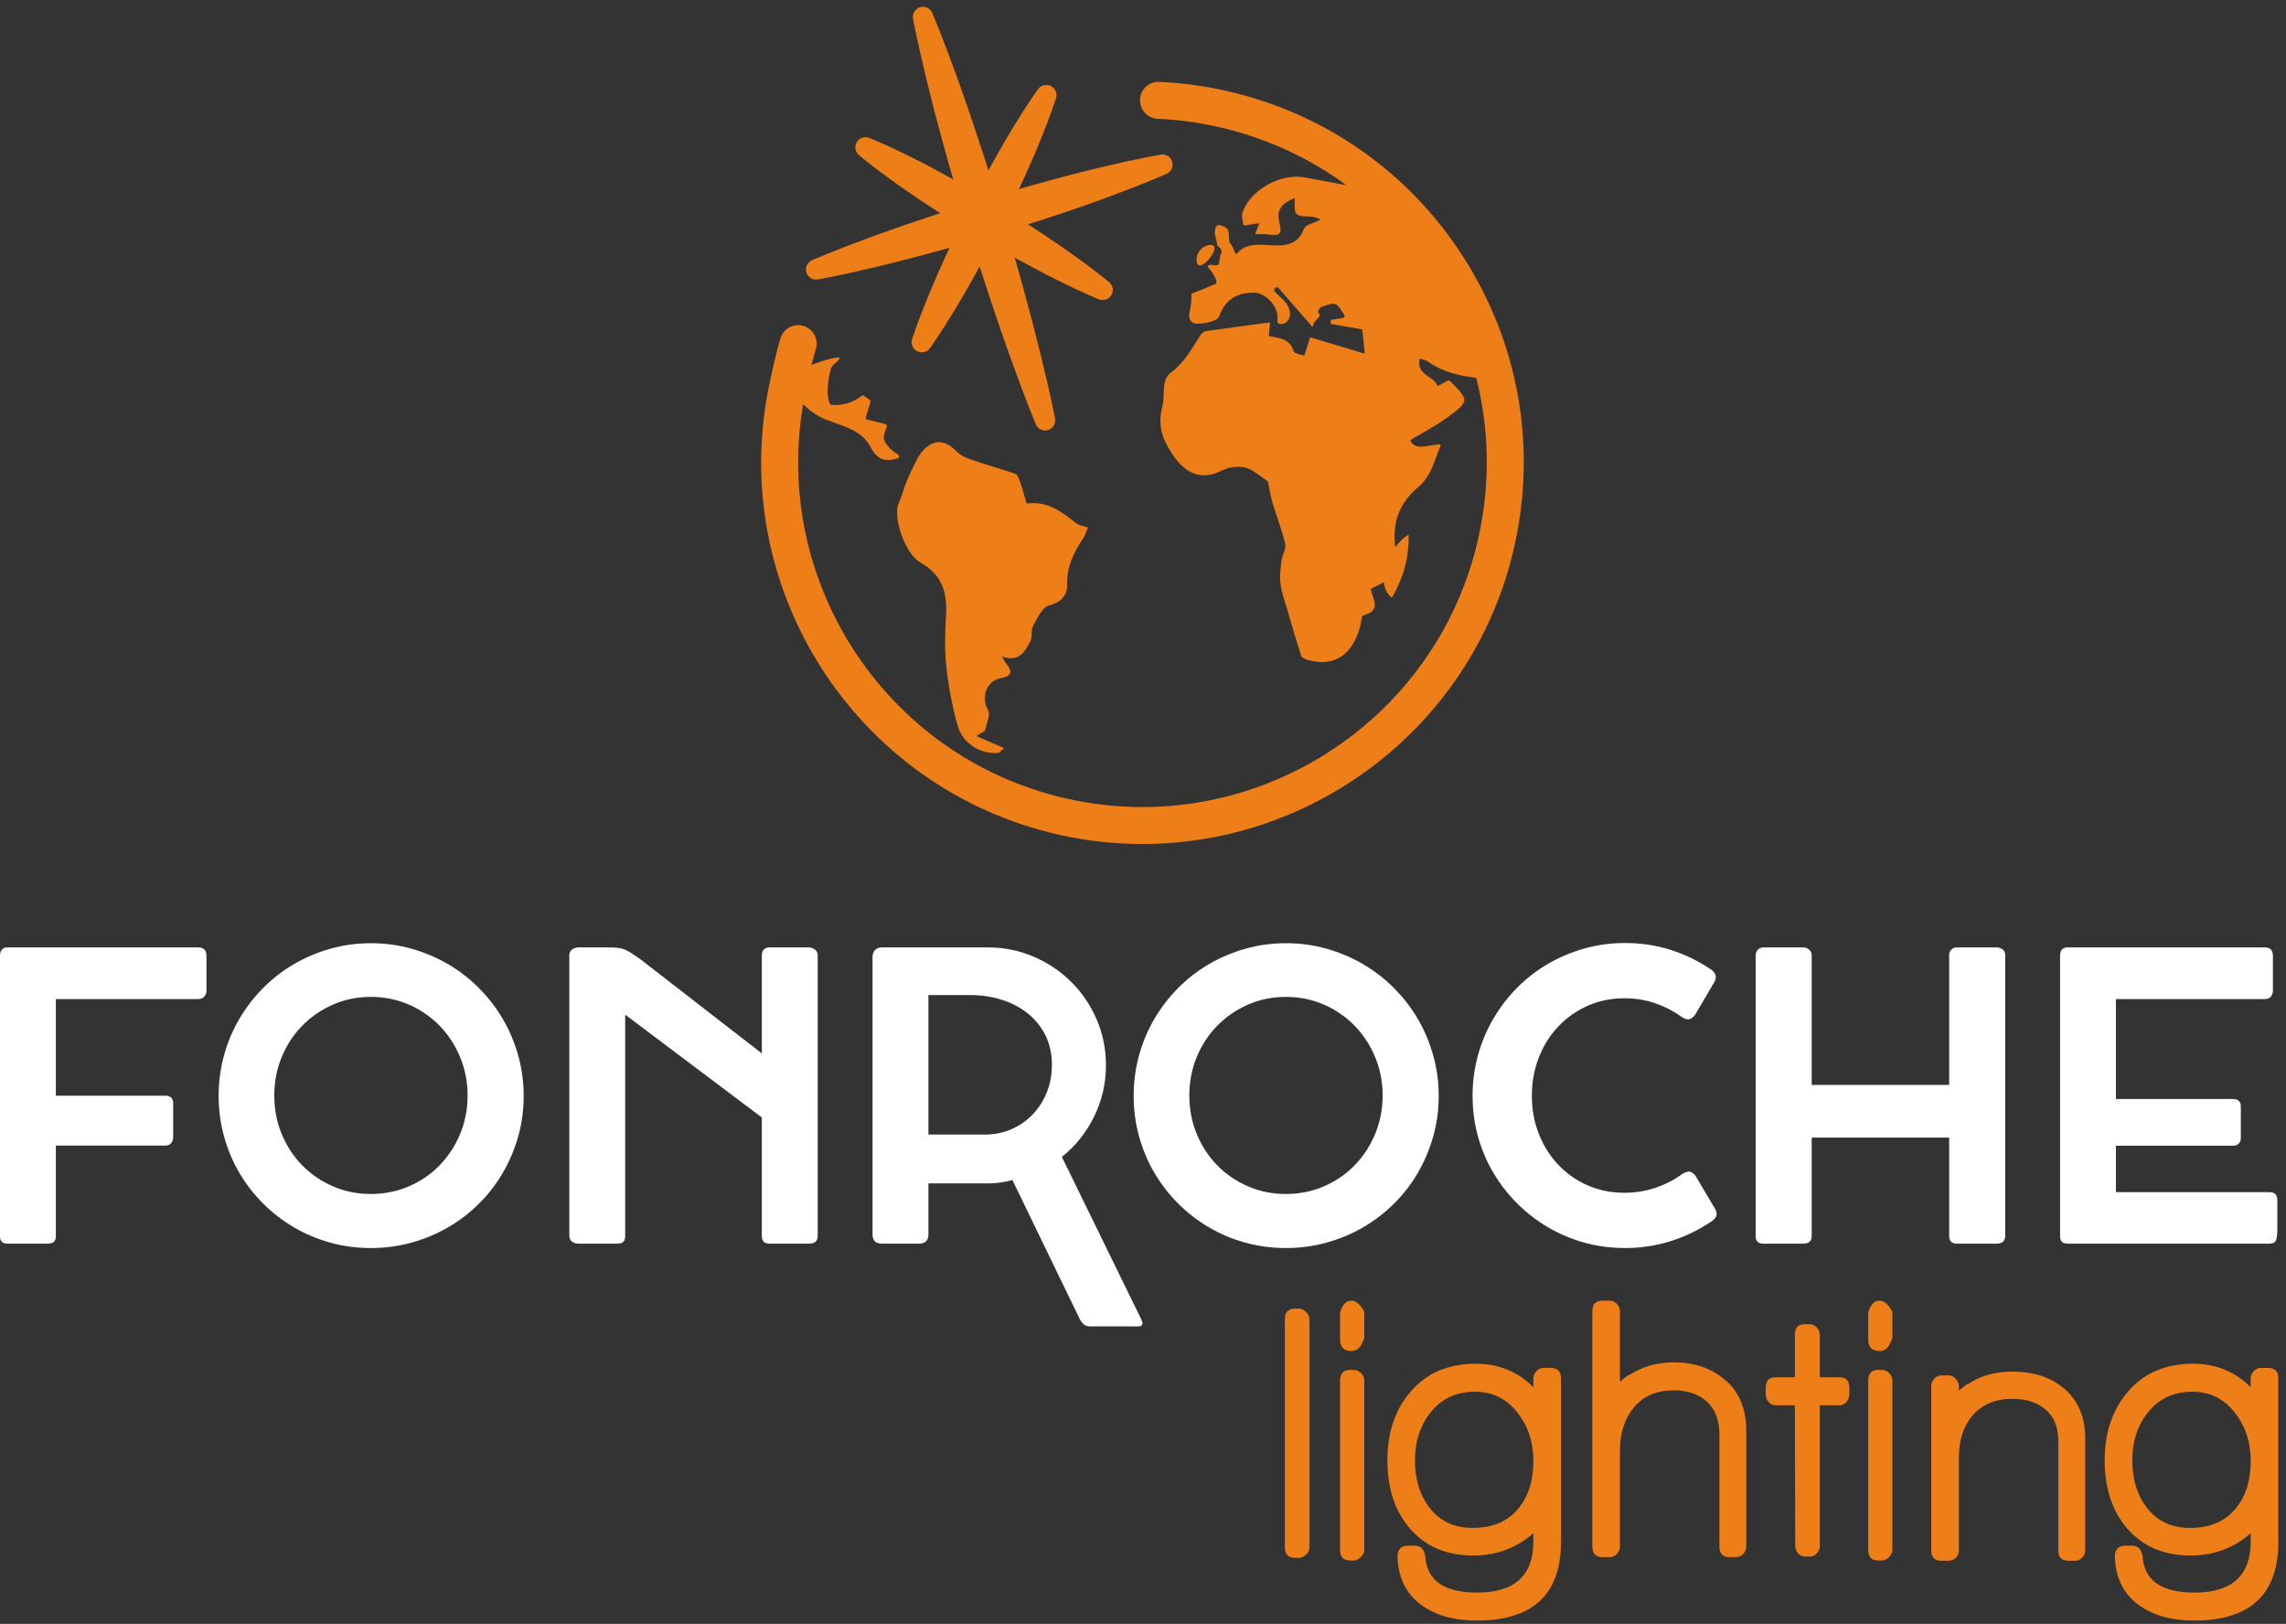 <?xml version="1.0" encoding="UTF-8"?>
<svg width="290px" height="206px" viewBox="0 0 290 206" version="1.1" xmlns="http://www.w3.org/2000/svg" xmlns:xlink="http://www.w3.org/1999/xlink">
    <rect x="0" y="0" width="290" height="206" fill="#333333" stroke="none"/>
    <!-- Generator: Sketch 49 (51002) - http://www.bohemiancoding.com/sketch -->
    <title>EN-logo-verti</title>
    <desc>Created with Sketch.</desc>
    <defs></defs>
    <g id="Design" stroke="none" stroke-width="1" fill="none" fill-rule="evenodd">
        <g id="Éléments-graphiques" transform="translate(-694, -860)">
            <g id="Logos" transform="translate(129, 750)">
                <g id="EN-logo-verti" transform="translate(565, 110)">
                    <g id="Fonroche" transform="translate(0, 119)" fill="#FFFFFF">
                        <path d="M0,2.224 C0,1.885 0.084,1.628 0.253,1.451 C0.423,1.274 0.642,1.187 0.911,1.187 L25.155,1.187 C25.846,1.187 26.193,1.548 26.193,2.274 L26.193,6.676 C26.193,6.948 26.104,7.191 25.927,7.41 C25.751,7.629 25.492,7.739 25.155,7.739 L7.087,7.739 L7.087,19.997 L20.979,19.997 C21.268,19.997 21.502,20.068 21.689,20.213 C21.874,20.357 21.968,20.605 21.968,20.96 L21.968,25.287 C21.968,25.555 21.883,25.797 21.714,26.008 C21.546,26.22 21.308,26.324 21.005,26.324 L7.087,26.324 L7.087,37.855 C7.087,38.463 6.74,38.765 6.049,38.765 L0.86,38.765 C0.287,38.734 0,38.427 0,37.855 L0,2.224" id="Fill-1"></path>
                        <path d="M34.796,19.963 C34.796,21.7 35.109,23.328 35.732,24.847 C36.358,26.365 37.222,27.691 38.328,28.82 C39.432,29.949 40.733,30.842 42.225,31.49 C43.718,32.14 45.325,32.465 47.045,32.465 C48.766,32.465 50.377,32.14 51.879,31.49 C53.383,30.842 54.682,29.949 55.775,28.82 C56.873,27.691 57.738,26.365 58.371,24.847 C59.002,23.328 59.318,21.7 59.318,19.963 C59.318,18.24 59.002,16.622 58.371,15.105 C57.738,13.585 56.873,12.261 55.775,11.132 C54.682,10.001 53.383,9.106 51.879,8.447 C50.377,7.789 48.766,7.463 47.045,7.463 C45.325,7.463 43.718,7.789 42.225,8.447 C40.733,9.106 39.432,10.001 38.328,11.132 C37.222,12.261 36.358,13.585 35.732,15.105 C35.109,16.622 34.796,18.24 34.796,19.963 Z M27.736,20.013 C27.736,18.24 27.964,16.53 28.42,14.875 C28.875,13.224 29.524,11.679 30.368,10.244 C31.213,8.81 32.22,7.504 33.393,6.322 C34.564,5.14 35.869,4.134 37.303,3.297 C38.736,2.463 40.275,1.814 41.922,1.349 C43.566,0.884 45.282,0.653 47.071,0.653 C48.843,0.653 50.55,0.884 52.195,1.349 C53.84,1.814 55.38,2.463 56.814,3.297 C58.249,4.134 59.557,5.14 60.736,6.322 C61.918,7.504 62.93,8.81 63.773,10.244 C64.617,11.679 65.27,13.224 65.734,14.875 C66.199,16.53 66.432,18.25 66.432,20.038 C66.432,21.827 66.199,23.539 65.734,25.176 C65.27,26.813 64.621,28.345 63.787,29.781 C62.951,31.215 61.942,32.519 60.762,33.691 C59.581,34.865 58.27,35.867 56.828,36.703 C55.385,37.539 53.84,38.183 52.195,38.638 C50.55,39.093 48.834,39.322 47.045,39.322 C45.258,39.322 43.54,39.093 41.896,38.638 C40.25,38.183 38.712,37.533 37.277,36.689 C35.843,35.847 34.539,34.838 33.368,33.666 C32.195,32.494 31.191,31.195 30.355,29.767 C29.52,28.342 28.875,26.808 28.42,25.163 C27.964,23.519 27.736,21.801 27.736,20.013 Z" id="Fill-4"></path>
                        <path d="M96.646,22.759 L79.311,9.714 L79.311,37.802 C79.311,38.125 79.234,38.365 79.082,38.525 C78.932,38.685 78.662,38.765 78.273,38.765 L73.388,38.765 C73.049,38.765 72.771,38.676 72.553,38.498 C72.334,38.322 72.225,38.092 72.225,37.802 L72.225,2.171 C72.225,1.885 72.338,1.648 72.564,1.463 C72.795,1.279 73.069,1.187 73.388,1.187 L77.209,1.187 C77.699,1.187 78.105,1.205 78.424,1.248 C78.746,1.291 79.037,1.368 79.297,1.476 C79.561,1.587 79.829,1.734 80.107,1.92 C80.385,2.103 80.736,2.34 81.158,2.626 L96.646,14.635 L96.646,2.171 C96.646,1.885 96.724,1.648 96.886,1.463 C97.046,1.279 97.287,1.187 97.607,1.187 L102.616,1.187 C102.871,1.187 103.12,1.274 103.365,1.451 C103.61,1.628 103.731,1.867 103.731,2.171 L103.731,37.802 C103.731,38.443 103.359,38.765 102.616,38.765 L97.607,38.765 C96.967,38.765 96.646,38.443 96.646,37.802 L96.646,22.759" id="Fill-5"></path>
                        <path d="M133.443,16.091 C133.443,14.64 133.154,13.361 132.581,12.256 C132.008,11.15 131.244,10.228 130.291,9.486 C129.336,8.743 128.241,8.182 127.002,7.802 C125.76,7.424 124.474,7.232 123.143,7.232 L117.777,7.232 L117.777,24.924 L124.99,24.924 C126.187,24.924 127.301,24.696 128.328,24.238 C129.357,23.783 130.252,23.16 131.014,22.367 C131.771,21.574 132.365,20.64 132.796,19.572 C133.227,18.5 133.443,17.34 133.443,16.091 Z M125.32,1.187 C127.357,1.187 129.287,1.572 131.101,2.349 C132.912,3.127 134.504,4.189 135.871,5.537 C137.238,6.888 138.318,8.471 139.11,10.295 C139.903,12.115 140.3,14.074 140.3,16.167 C140.3,17.33 140.168,18.461 139.908,19.557 C139.644,20.654 139.271,21.695 138.781,22.683 C138.292,23.67 137.705,24.593 137.023,25.455 C136.341,26.314 135.568,27.082 134.706,27.758 L144.746,48.299 C144.796,48.402 144.844,48.509 144.883,48.619 C144.928,48.726 144.94,48.83 144.923,48.933 C144.904,49.035 144.857,49.115 144.783,49.174 C144.708,49.232 144.578,49.261 144.391,49.261 L138.292,49.261 C137.954,49.261 137.684,49.174 137.482,48.998 C137.279,48.818 137.102,48.578 136.949,48.273 L128.433,30.693 C127.418,30.978 126.381,31.123 125.32,31.123 L117.777,31.123 L117.777,37.601 C117.777,38.377 117.381,38.765 116.588,38.765 L111.881,38.765 C111.088,38.765 110.691,38.377 110.691,37.601 L110.691,2.426 C110.691,2.037 110.797,1.734 111.009,1.515 C111.217,1.295 111.518,1.187 111.906,1.187 L125.32,1.187 Z" id="Fill-6"></path>
                        <path d="M150.876,19.963 C150.876,21.7 151.189,23.328 151.813,24.847 C152.439,26.365 153.302,27.691 154.408,28.82 C155.512,29.949 156.811,30.842 158.306,31.49 C159.798,32.14 161.405,32.465 163.125,32.465 C164.847,32.465 166.458,32.14 167.959,31.49 C169.462,30.842 170.76,29.949 171.857,28.82 C172.954,27.691 173.817,26.365 174.45,24.847 C175.082,23.328 175.399,21.7 175.399,19.963 C175.399,18.24 175.082,16.622 174.45,15.105 C173.817,13.585 172.954,12.261 171.857,11.132 C170.76,10.001 169.462,9.106 167.959,8.447 C166.458,7.789 164.847,7.463 163.125,7.463 C161.405,7.463 159.798,7.789 158.306,8.447 C156.811,9.106 155.512,10.001 154.408,11.132 C153.302,12.261 152.439,13.585 151.813,15.105 C151.189,16.622 150.876,18.24 150.876,19.963 Z M143.817,20.013 C143.817,18.24 144.044,16.53 144.5,14.875 C144.956,13.224 145.605,11.679 146.45,10.244 C147.292,8.81 148.3,7.504 149.472,6.322 C150.645,5.14 151.95,4.134 153.382,3.297 C154.817,2.463 156.355,1.814 158.002,1.349 C159.647,0.884 161.365,0.653 163.152,0.653 C164.922,0.653 166.63,0.884 168.277,1.349 C169.92,1.814 171.461,2.463 172.896,3.297 C174.327,4.134 175.635,5.14 176.816,6.322 C177.997,7.504 179.01,8.81 179.854,10.244 C180.696,11.679 181.35,13.224 181.812,14.875 C182.281,16.53 182.512,18.25 182.512,20.038 C182.512,21.827 182.281,23.539 181.812,25.176 C181.35,26.813 180.7,28.345 179.868,29.781 C179.031,31.215 178.021,32.519 176.84,33.691 C175.662,34.865 174.35,35.867 172.907,36.703 C171.464,37.539 169.92,38.183 168.277,38.638 C166.63,39.093 164.916,39.322 163.125,39.322 C161.338,39.322 159.619,39.093 157.978,38.638 C156.331,38.183 154.792,37.533 153.358,36.689 C151.923,35.847 150.62,34.838 149.449,33.666 C148.278,32.494 147.273,31.195 146.436,29.767 C145.6,28.342 144.956,26.808 144.5,25.163 C144.044,23.519 143.817,21.801 143.817,20.013 Z" id="Fill-7"></path>
                        <path d="M216.951,3.918 C217.241,4.086 217.449,4.306 217.585,4.575 C217.718,4.846 217.695,5.166 217.509,5.537 L215.053,9.714 C214.801,10.051 214.547,10.244 214.295,10.295 C214.041,10.345 213.737,10.26 213.382,10.042 C212.338,9.283 211.204,8.693 209.977,8.269 C208.756,7.849 207.462,7.638 206.094,7.638 C204.373,7.638 202.795,7.961 201.364,8.613 C199.928,9.262 198.687,10.142 197.642,11.259 C196.598,12.371 195.785,13.679 195.203,15.178 C194.621,16.681 194.329,18.293 194.329,20.013 C194.329,21.718 194.621,23.316 195.203,24.808 C195.785,26.302 196.598,27.607 197.642,28.718 C198.687,29.832 199.928,30.711 201.364,31.351 C202.795,31.992 204.373,32.312 206.094,32.312 C207.462,32.312 208.769,32.101 210.016,31.677 C211.267,31.258 212.403,30.67 213.432,29.908 C213.805,29.689 214.114,29.597 214.358,29.629 C214.604,29.664 214.851,29.849 215.105,30.185 L217.611,34.412 C217.797,34.785 217.822,35.097 217.687,35.349 C217.55,35.601 217.338,35.814 217.053,35.982 C215.484,37.043 213.776,37.867 211.929,38.449 C210.082,39.033 208.154,39.322 206.146,39.322 C204.359,39.322 202.64,39.093 200.996,38.638 C199.351,38.183 197.811,37.533 196.378,36.689 C194.943,35.847 193.639,34.838 192.469,33.666 C191.293,32.494 190.287,31.195 189.444,29.767 C188.599,28.342 187.951,26.808 187.494,25.163 C187.041,23.519 186.81,21.801 186.81,20.013 C186.81,18.226 187.041,16.509 187.494,14.863 C187.951,13.218 188.599,11.675 189.444,10.233 C190.287,8.789 191.293,7.476 192.469,6.297 C193.639,5.115 194.943,4.108 196.378,3.273 C197.811,2.437 199.351,1.789 200.996,1.324 C202.64,0.86 204.359,0.628 206.146,0.628 C208.154,0.628 210.06,0.911 211.866,1.476 C213.671,2.042 215.366,2.856 216.951,3.918" id="Fill-8"></path>
                        <path d="M222.72,2.171 C222.72,1.902 222.816,1.672 223,1.476 C223.186,1.283 223.422,1.187 223.707,1.187 L228.796,1.187 C229.047,1.187 229.285,1.279 229.502,1.463 C229.72,1.648 229.831,1.885 229.831,2.171 L229.831,18.631 L247.269,18.631 L247.269,2.171 C247.269,1.885 247.356,1.648 247.537,1.463 C247.712,1.279 247.952,1.187 248.255,1.187 L253.267,1.187 C253.552,1.187 253.81,1.264 254.038,1.426 C254.267,1.587 254.379,1.826 254.379,2.145 L254.379,37.802 C254.379,38.125 254.282,38.365 254.088,38.525 C253.894,38.685 253.628,38.765 253.292,38.765 L248.255,38.765 C247.597,38.765 247.269,38.443 247.269,37.802 L247.269,25.312 L229.831,25.312 L229.831,37.802 C229.831,38.443 229.468,38.765 228.744,38.765 L223.707,38.765 C223.066,38.765 222.736,38.463 222.72,37.855 L222.72,2.171" id="Fill-9"></path>
                        <path d="M261.339,2.224 C261.339,1.531 261.661,1.187 262.302,1.187 L287.328,1.187 C288.004,1.187 288.34,1.548 288.34,2.274 L288.34,6.676 C288.34,6.948 288.258,7.191 288.09,7.41 C287.919,7.629 287.65,7.739 287.278,7.739 L268.426,7.739 L268.426,20.418 L283.281,20.418 C283.568,20.418 283.801,20.488 283.991,20.634 C284.174,20.779 284.268,21.017 284.268,21.355 L284.268,25.402 C284.268,25.64 284.186,25.854 284.027,26.05 C283.867,26.243 283.627,26.34 283.305,26.34 L268.426,26.34 L268.426,32.236 L287.91,32.236 C288.571,32.236 288.899,32.582 288.899,33.273 L288.899,37.123 C288.899,37.578 288.846,37.963 288.747,38.285 C288.645,38.607 288.359,38.765 287.885,38.765 L262.302,38.765 C261.661,38.765 261.339,38.463 261.339,37.855 L261.339,2.224" id="Fill-10"></path>
                    </g>
                    <g id="Lighting" transform="translate(163, 165)" fill="#EE7F18">
                        <path d="M3.119,31.328 C3.119,31.647 2.974,31.944 2.686,32.216 C2.399,32.487 2.094,32.623 1.775,32.623 L1.343,32.623 C0.447,32.623 0,32.191 0,31.328 L0,2.344 C0,1.449 0.447,1 1.343,1 L1.775,1 C2.094,1 2.399,1.145 2.686,1.433 C2.974,1.72 3.119,2.024 3.119,2.344 L3.119,31.328" id="Fill-9"></path>
                        <path d="M10.07,31.624 C10.07,31.944 9.927,32.248 9.639,32.536 C9.35,32.824 9.047,32.967 8.726,32.967 L8.295,32.967 C7.432,32.967 7,32.52 7,31.624 L7,10.125 C7,9.231 7.432,8.782 8.295,8.782 L8.726,8.782 C9.079,8.782 9.391,8.919 9.663,9.19 C9.934,9.462 10.07,9.774 10.07,10.125 L10.07,31.624 Z M10.07,4.799 L9.879,5.183 C9.591,5.983 9.111,6.383 8.439,6.383 C7.479,6.383 7,5.903 7,4.943 L7,1.489 C7.287,0.498 7.767,0 8.439,0 C9.015,0 9.558,0.465 10.07,1.392 L10.07,4.799 Z" id="Fill-10"></path>
                        <path d="M31.522,20.332 C31.522,17.934 30.834,15.871 29.459,14.143 C28.083,12.415 26.307,11.551 24.132,11.551 C21.796,11.551 19.941,12.391 18.566,14.071 C17.19,15.75 16.502,17.806 16.502,20.237 C16.502,22.668 17.11,24.668 18.326,26.235 C19.637,27.962 21.476,28.827 23.844,28.827 C26.275,28.827 28.163,28.051 29.506,26.499 C30.85,24.948 31.522,22.893 31.522,20.332 Z M35.025,30.602 C35.025,37.255 31.458,40.583 24.324,40.583 C21.541,40.583 19.253,39.959 17.461,38.711 C15.447,37.303 14.391,35.256 14.294,32.57 C14.262,31.579 14.695,31.081 15.59,31.081 L16.502,31.081 C17.206,31.081 17.637,31.514 17.797,32.377 C17.99,35.48 20.18,37.032 24.372,37.032 C29.138,37.032 31.522,34.873 31.522,30.554 L31.522,29.498 C29.378,31.386 26.834,32.33 23.892,32.33 C20.501,32.33 17.814,31.178 15.831,28.874 C13.942,26.667 13,23.788 13,20.237 C13,16.686 14.006,13.759 16.022,11.455 C18.038,9.152 20.773,8 24.228,8 C27.107,8 29.538,8.993 31.522,10.976 L31.522,9.871 C31.522,9.52 31.649,9.208 31.906,8.936 C32.162,8.665 32.465,8.528 32.818,8.528 L33.729,8.528 C34.593,8.528 35.025,8.977 35.025,9.871 L35.025,30.602 Z" id="Fill-11"></path>
                        <path d="M58.53,31.192 C58.53,31.544 58.402,31.856 58.146,32.127 C57.889,32.4 57.586,32.535 57.234,32.535 L56.371,32.535 C55.539,32.535 55.123,32.088 55.123,31.192 L55.123,16.94 C55.123,15.181 54.602,13.814 53.563,12.837 C52.523,11.861 51.108,11.373 49.317,11.373 C47.172,11.373 45.502,12.086 44.302,13.509 C43.102,14.933 42.503,16.78 42.503,19.051 L42.503,31.192 C42.503,31.544 42.375,31.856 42.119,32.127 C41.862,32.4 41.558,32.535 41.207,32.535 L40.296,32.535 C39.431,32.535 39,32.088 39,31.192 L39,1.344 C39,0.449 39.431,0 40.296,0 L41.207,0 C41.558,0 41.862,0.137 42.119,0.408 C42.375,0.681 42.503,0.992 42.503,1.344 L42.503,10.318 C42.758,10.062 43.062,9.807 43.415,9.55 C43.478,9.486 43.558,9.454 43.654,9.454 C45.317,8.366 47.205,7.822 49.317,7.822 C51.908,7.822 54.05,8.542 55.747,9.982 L55.699,9.934 C57.586,11.438 58.53,13.646 58.53,16.556 L58.53,31.192" id="Fill-12"></path>
                        <path d="M71.605,11.878 C71.605,12.231 71.485,12.55 71.245,12.838 C71.004,13.125 70.724,13.27 70.405,13.27 L67.862,13.27 L67.862,31.121 C67.862,31.441 67.742,31.745 67.501,32.033 C67.262,32.321 66.982,32.464 66.662,32.464 L65.991,32.464 C65.638,32.464 65.342,32.329 65.102,32.056 C64.863,31.785 64.743,31.473 64.743,31.121 L64.695,13.27 L62.2,13.27 C61.879,13.27 61.599,13.125 61.36,12.838 C61.12,12.55 61,12.231 61,11.878 L61,11.062 C61,10.167 61.399,9.719 62.2,9.719 L64.695,9.719 L64.695,4.344 C64.695,3.449 65.094,3 65.894,3 L66.662,3 C66.982,3 67.262,3.145 67.501,3.433 C67.742,3.72 67.862,4.025 67.862,4.344 L67.862,9.719 L70.405,9.719 C71.205,9.719 71.605,10.167 71.605,11.062 L71.605,11.878" id="Fill-13"></path>
                        <path d="M77.07,31.624 C77.07,31.944 76.926,32.248 76.638,32.536 C76.35,32.824 76.046,32.967 75.726,32.967 L75.295,32.967 C74.431,32.967 74,32.52 74,31.624 L74,10.125 C74,9.231 74.431,8.782 75.295,8.782 L75.726,8.782 C76.079,8.782 76.39,8.919 76.663,9.19 C76.934,9.462 77.07,9.774 77.07,10.125 L77.07,31.624 Z M77.07,4.799 L76.879,5.183 C76.59,5.983 76.111,6.383 75.439,6.383 C74.479,6.383 74,5.903 74,4.943 L74,1.489 C74.287,0.498 74.767,0 75.439,0 C76.014,0 76.558,0.465 77.07,1.392 L77.07,4.799 Z" id="Fill-14"></path>
                        <path d="M101.53,31.697 C101.53,32.05 101.402,32.354 101.146,32.61 C100.889,32.865 100.586,32.993 100.234,32.993 L99.371,32.993 C98.539,32.993 98.123,32.562 98.123,31.697 L98.123,17.878 C98.123,16.118 97.595,14.775 96.54,13.847 C95.484,12.919 94.076,12.455 92.317,12.455 C90.172,12.455 88.502,13.135 87.302,14.494 C86.102,15.855 85.503,17.654 85.503,19.893 L85.503,31.697 C85.503,32.05 85.375,32.354 85.119,32.61 C84.862,32.865 84.558,32.993 84.207,32.993 L83.296,32.993 C82.431,32.993 82,32.562 82,31.697 L82,10.823 C82,10.472 82.127,10.16 82.383,9.888 C82.639,9.616 82.943,9.48 83.296,9.48 L84.207,9.48 C84.526,9.48 84.823,9.624 85.094,9.912 C85.366,10.199 85.503,10.504 85.503,10.823 L85.503,11.4 C85.695,11.239 85.998,11 86.415,10.68 C86.478,10.616 86.558,10.584 86.654,10.584 C88.221,9.528 90.109,9 92.317,9 C94.939,9 97.083,9.689 98.747,11.064 L98.699,11.016 C100.586,12.551 101.53,14.694 101.53,17.445 L101.53,31.697" id="Fill-15"></path>
                        <path d="M122.522,20.332 C122.522,17.934 121.834,15.871 120.459,14.143 C119.083,12.415 117.308,11.551 115.133,11.551 C112.797,11.551 110.941,12.391 109.566,14.071 C108.19,15.75 107.503,17.806 107.503,20.237 C107.503,22.668 108.11,24.668 109.326,26.235 C110.638,27.962 112.476,28.827 114.845,28.827 C117.275,28.827 119.163,28.051 120.507,26.499 C121.851,24.948 122.522,22.893 122.522,20.332 Z M126.025,30.602 C126.025,37.255 122.458,40.583 115.324,40.583 C112.541,40.583 110.254,39.959 108.462,38.711 C106.447,37.303 105.392,35.256 105.295,32.57 C105.263,31.579 105.695,31.081 106.591,31.081 L107.503,31.081 C108.206,31.081 108.638,31.514 108.798,32.377 C108.99,35.48 111.181,37.032 115.372,37.032 C120.139,37.032 122.522,34.873 122.522,30.554 L122.522,29.498 C120.379,31.386 117.835,32.33 114.893,32.33 C111.501,32.33 108.814,31.178 106.831,28.874 C104.942,26.667 104,23.788 104,20.237 C104,16.686 105.007,13.759 107.022,11.455 C109.038,9.152 111.773,8 115.228,8 C118.107,8 120.538,8.993 122.522,10.976 L122.522,9.871 C122.522,9.52 122.649,9.208 122.906,8.936 C123.162,8.665 123.466,8.528 123.818,8.528 L124.729,8.528 C125.594,8.528 126.025,8.977 126.025,9.871 L126.025,30.602 Z" id="Fill-16"></path>
                    </g>
                    <g id="Earth" transform="translate(96, 0)" fill="#EE7F18">
                        <path d="M34.231,63.877 C33.924,62.828 33.691,61.939 33.393,61.074 C33.271,60.717 33.07,60.213 32.787,60.111 C30.972,59.472 29.113,58.957 27.293,58.336 C26.645,58.115 25.932,57.834 25.468,57.365 C24.121,56 22.836,55.599 21.436,56.814 C20.49,57.635 19.98,59.002 19.396,60.185 C18.932,61.125 18.646,62.154 18.285,63.144 C18.132,63.568 17.911,63.98 17.842,64.42 C17.531,66.433 18.992,70.379 20.787,71.385 C23.493,72.902 24.183,75.136 24.018,77.99 C23.893,80.168 23.811,82.381 24.047,84.541 C24.327,87.09 24.797,89.646 25.502,92.107 C26.167,94.418 28.578,95.783 30.758,95.494 C30.96,95.293 31.165,95.092 31.367,94.892 C30.199,94.388 29.029,93.883 27.861,93.379 C28.233,93.15 28.604,92.922 28.977,92.695 C29.123,91.804 29.691,90.664 29.337,90.074 C28.432,88.562 29.103,86.385 30.871,86.056 C32.344,85.781 32.537,85.248 31.59,84.101 C31.457,83.939 31.381,83.732 31.119,83.263 C33.277,84.09 33.997,82.652 34.695,81.388 C35.006,80.828 34.751,79.957 35.059,79.396 C35.595,78.424 36.234,77.008 37.075,76.804 C38.656,76.424 39.416,75.416 39.377,74.228 C39.299,71.877 40.232,70.033 41.459,68.211 C41.701,67.849 41.811,67.398 42.011,66.92 C41.43,66.713 40.869,66.652 40.496,66.355 C38.68,64.916 36.865,63.521 34.231,63.877" id="Fill-22"></path>
                        <path d="M80.581,75.81 C81.973,73.398 82.757,70.896 82.702,67.806 C79.705,69.717 78.506,74.398 80.581,75.81" id="Fill-23"></path>
                        <path d="M2.961,49.185 C3.133,49.291 3.317,49.392 3.513,49.486 C4.285,49.855 4.979,50.375 5.577,50.988 C6.485,51.918 7.55,52.736 8.681,53.189 C10.891,54.074 13.33,54.488 14.506,56.82 C15.302,58.392 16.417,58.588 17.895,58.144 C18.076,58.09 18.129,57.851 17.984,57.728 C17.709,57.49 17.381,57.33 17.129,57.092 C16.718,56.695 16.235,56.209 16.137,55.693 C16.047,55.246 16.302,54.734 16.498,54.115 C16.541,53.98 16.458,53.834 16.32,53.801 C15.467,53.592 14.697,53.402 14.006,53.234 C13.875,53.201 13.796,53.066 13.838,52.937 C14.049,52.242 14.263,51.547 14.477,50.851 C13.973,50.482 13.976,50.484 13.472,50.113 C12.959,50.465 12.449,50.822 11.883,51.033 C11.119,51.316 10.232,51.441 9.432,51.349 C9.212,51.324 8.966,50.271 8.982,49.697 C9.012,48.705 9.134,47.689 9.416,46.74 C9.57,46.217 10.531,45.769 10.511,45.41 C10.492,45.049 4.555,46.502 2.961,49.185" id="Fill-24"></path>
                        <path d="M77.644,23.484 C77.541,23.603 77.008,23.338 76.345,23.121 C76.274,23.097 76.708,22.722 76.773,22.681 L77.805,22.036 C77.749,21.729 74.627,23.756 74.569,23.448 C72.881,23.134 71.194,22.816 69.504,22.506 C66.471,21.95 62.646,24.053 61.639,26.902 C61.495,27.316 61.629,27.83 61.692,28.388 C61.706,28.524 61.833,28.618 61.954,28.599 L63.614,28.325 C63.68,28.314 63.736,28.383 63.709,28.445 L63.26,29.597 C63.235,29.655 63.281,29.719 63.342,29.719 C63.904,29.713 64.323,29.671 64.727,29.727 C66.42,29.969 66.68,29.746 66.278,28.109 C65.86,26.41 66.85,25.744 68.138,25.156 C68.198,25.129 68.267,25.174 68.264,25.24 C68.178,27.418 68.226,27.41 70.43,27.488 C70.711,27.498 70.985,27.627 71.405,27.767 C71.479,27.793 71.485,27.896 71.412,27.931 C70.526,28.344 69.61,28.537 69.43,29.011 C68.563,31.301 66.678,31.203 64.883,31.094 C63.225,30.991 61.735,30.914 60.655,32.5 C60.421,32.841 59.905,33.016 59.448,33.181 C59.397,33.603 61.25,33.761 60.125,33.992 C59.81,34.349 60.022,34.828 60.625,35.932 C60.652,35.98 58.276,36.04 58.228,36.059 C57.217,36.452 56.231,36.835 55.167,37.246 L55.167,37.248 C55.114,37.877 55.162,38.604 54.973,39.265 C54.688,40.256 54.914,41.082 55.925,41.068 C56.87,41.056 58.424,40.744 58.637,40.164 C59.468,37.951 60.895,37.116 63.129,37.132 C64.577,37.14 66.264,38.984 66.044,40.459 C66.014,40.652 66.085,41.006 66.194,41.045 C66.418,41.125 66.747,41.127 66.957,41.013 C67.952,40.476 67.856,39.069 66.78,38.035 C66.428,37.699 66.083,37.355 65.738,37.013 C65.605,36.881 65.61,36.664 65.75,36.539 L65.754,36.534 C65.89,36.413 66.098,36.428 66.216,36.562 C67.571,38.119 68.934,39.681 70.434,41.402 C70.491,41.467 70.593,41.426 70.591,41.34 C70.552,40.56 71.946,40.22 71.184,39.605 C71.155,39.582 71.459,39.01 71.495,38.996 C73.725,38.125 73.569,38.535 74.541,39.963 C74.639,40.107 74.555,40.308 74.384,40.336 L72.805,40.588 C72.803,40.872 72.803,40.801 72.803,41.084 C74.09,41.31 75.387,41.537 76.754,41.777 C76.793,41.783 76.824,41.814 76.829,41.853 C76.914,42.693 76.997,43.502 77.125,44.734 C77.131,44.799 77.072,44.849 77.012,44.83 C74.449,44.06 72.229,43.394 70.278,42.806 C70.233,42.793 70.184,42.822 70.17,42.869 C69.878,43.808 69.684,44.435 69.493,45.049 C69.479,45.095 69.426,45.121 69.377,45.103 C68.905,44.933 68.194,44.834 68.108,44.547 C67.632,42.945 66.274,42.906 65.035,42.646 C64.991,42.636 64.961,42.594 64.965,42.549 C65.004,42.117 65.042,41.717 65.104,41.009 C65.111,40.953 65.059,40.904 65.004,40.912 C62.172,41.293 59.562,41.631 56.958,42.011 C56.708,42.051 56.418,42.303 56.272,42.533 C55.178,44.246 54.251,45.998 52.5,47.301 C51.284,48.205 51.822,50.158 51.461,51.551 C50.836,53.97 51.401,55.625 52.72,57.615 C54.01,59.562 55.729,60.793 58,60.099 C58.73,59.877 59.409,59.428 60.145,59.301 C60.85,59.181 61.674,59.174 62.327,59.426 C63.116,59.732 63.784,60.353 64.828,61.064 C64.846,61.078 64.86,61.095 64.864,61.119 C64.977,61.678 65.133,62.752 65.432,63.785 C65.934,65.529 66.635,67.22 67.036,68.984 C67.184,69.64 66.651,70.426 66.561,71.168 C66.446,72.15 66.317,73.168 66.452,74.136 C66.605,75.271 67.026,76.373 67.349,77.482 C67.904,79.392 68.451,81.308 69.067,83.197 C69.147,83.445 69.602,83.638 69.922,83.726 C72.817,84.531 75.493,83.564 76.571,79.371 C76.686,78.918 76.715,78.115 76.924,78.066 C79.33,77.504 78.111,75.969 77.893,74.707 L77.893,74.703 C81.299,73.01 81.391,73 80.971,69.166 C80.637,66.138 81.612,63.715 83.883,61.82 C85.547,60.429 85.951,58.504 86.752,56.498 C86.776,56.437 86.733,56.373 86.668,56.373 C85.122,56.418 83.613,57.232 82.93,55.916 C82.909,55.877 82.925,55.822 82.963,55.797 C84.596,54.814 86.206,53.998 87.637,52.939 C90.406,50.894 90.411,50.804 87.951,48.328 C87.877,48.254 87.76,48.232 87.664,48.285 L86.374,48.976 C85.895,47.642 83.661,47.613 84.082,45.576 C84.092,45.523 84.148,45.494 84.198,45.511 C84.576,45.638 84.907,45.697 85.153,45.873 C87.168,47.301 89.491,47.763 91.874,47.99 C92.585,48.06 93.323,48.039 93.92,48.277 C91.723,38.396 86.387,29.705 79.007,23.295 C77.384,23.489 78.966,22.013 77.644,23.484" id="Fill-25"></path>
                        <path d="M59.825,29.404 C59.92,29.543 59.907,30.663 59.994,30.794 C60.496,31.263 60.567,32.16 60.999,32.525 C61.247,32.732 61.727,32.363 61.75,32.855 C61.758,33.047 60.737,33.738 61.391,33.709 C61.008,33.726 58.483,34.074 58.332,34.389 C58.477,34.097 59.417,33.812 59.413,33.707 C59.401,33.427 58.452,34.53 58.45,34.461 C58.456,34.621 58.84,32.346 58.776,32.451 C59.214,31.736 58.872,31.541 58.419,31.153 C58.475,31.199 58.114,29.588 58.088,29.613 C58.153,29.549 58.083,28.73 58.417,28.59 C58.752,28.448 59.912,28.871 59.825,29.404" id="Fill-26"></path>
                        <path d="M60.723,32.152 C61.023,32.447 63.604,33.316 63.577,33.39 C63.786,34.121 61.48,35.118 63.028,35.051 C62.973,35.053 63.828,37.455 62.853,36.944 C62.522,37.098 61.952,36.57 61.451,36.937 C61.094,37.2 60.777,37.484 60.258,37.334 C59.457,37.38 54.579,37.286 58.146,36.056 C58.851,35.812 57.215,33.779 57.206,33.883 C57.27,33.102 58.739,34.267 58.682,33.125 C58.914,33.703 60.931,32.121 60.723,32.152" id="Fill-27"></path>
                        <path d="M57.547,31.07 C59.289,30.994 56.19,34.863 55.833,33.308 C55.583,32.214 56.493,31.117 57.547,31.07" id="Fill-28"></path>
                        <path d="M48.932,107.07 C45.465,107.07 41.949,106.693 38.428,105.91 C12.398,100.123 -4.07,74.238 1.717,48.209 C1.738,48.109 2.402,44.886 3.018,42.896 C3.398,41.66 4.711,40.966 5.948,41.349 C7.186,41.732 7.879,43.045 7.496,44.281 C6.947,46.056 6.307,49.158 6.301,49.189 C1.066,72.732 15.938,96.109 39.445,101.336 C62.954,106.56 86.33,91.689 91.557,68.183 C94.088,56.797 92.035,45.105 85.774,35.262 C79.512,25.42 69.792,18.605 58.404,16.074 C55.92,15.521 53.38,15.182 50.856,15.066 C49.561,15.008 48.561,13.912 48.621,12.619 C48.68,11.326 49.785,10.322 51.069,10.384 C53.863,10.512 56.673,10.886 59.421,11.498 C72.03,14.302 82.793,21.847 89.727,32.746 C96.662,43.644 98.936,56.592 96.133,69.201 C91.127,91.709 71.092,107.068 48.932,107.07" id="Fill-29"></path>
                        <path d="M22.262,1.64 C22.261,1.64 23.588,4.75 25.295,9.499 C26.16,11.87 27.124,14.65 28.104,17.644 C29.104,20.633 30.089,23.844 31.072,27.056 C32.031,30.277 32.977,33.502 33.807,36.541 C34.239,38.056 34.608,39.535 34.983,40.93 C35.338,42.33 35.676,43.654 35.985,44.877 C37.206,49.773 37.844,53.092 37.844,53.092 C37.978,53.785 37.523,54.455 36.83,54.588 C36.225,54.705 35.639,54.375 35.408,53.828 C35.408,53.828 34.1,50.715 32.396,45.965 C31.977,44.775 31.523,43.486 31.043,42.123 C30.578,40.756 30.066,39.32 29.585,37.82 C28.59,34.831 27.586,31.623 26.597,28.412 C25.633,25.194 24.671,21.974 23.845,18.933 C22.999,15.899 22.258,13.051 21.663,10.599 C20.447,5.701 19.826,2.379 19.826,2.379 C19.696,1.683 20.154,1.015 20.85,0.884 C21.45,0.773 22.031,1.101 22.262,1.64" id="Fill-31"></path>
                        <path d="M51.997,22.049 C51.997,22.049 49.338,23.239 45.264,24.742 C43.23,25.504 40.844,26.349 38.271,27.201 C35.705,28.074 32.943,28.922 30.181,29.769 C27.41,30.593 24.636,31.4 22.018,32.103 C20.716,32.472 19.439,32.779 18.238,33.094 C17.037,33.413 15.892,33.679 14.836,33.933 C10.614,34.949 7.747,35.45 7.747,35.45 C7.051,35.572 6.387,35.106 6.265,34.409 C6.161,33.816 6.482,33.248 7.01,33.015 C7.011,33.015 9.674,31.842 13.75,30.345 C14.769,29.97 15.869,29.556 17.045,29.154 C18.219,28.75 19.451,28.299 20.74,27.883 C23.309,27.013 26.064,26.146 28.825,25.295 C31.595,24.467 34.363,23.64 36.982,22.943 C39.595,22.223 42.048,21.603 44.163,21.109 C48.387,20.099 51.259,19.614 51.259,19.614 C51.958,19.496 52.619,19.967 52.737,20.665 C52.836,21.254 52.517,21.816 51.997,22.049" id="Fill-33"></path>
                        <path d="M37.963,12.453 C37.963,12.453 37.293,14.601 36.023,17.689 C35.399,19.238 34.631,21.025 33.756,22.914 C32.9,24.813 31.912,26.801 30.924,28.787 C29.91,30.761 28.884,32.73 27.87,34.549 C27.381,35.467 26.859,36.331 26.39,37.161 C25.92,37.993 25.445,38.763 25.015,39.478 C23.293,42.338 21.98,44.162 21.98,44.162 C21.564,44.74 20.76,44.871 20.183,44.455 C19.719,44.121 19.543,43.533 19.707,43.017 C19.707,43.017 20.395,40.877 21.668,37.791 C21.986,37.019 22.322,36.179 22.713,35.308 C23.1,34.435 23.486,33.504 23.932,32.564 C24.791,30.666 25.762,28.672 26.747,26.682 C27.756,24.705 28.765,22.728 29.783,20.912 C30.781,19.085 31.76,17.404 32.635,15.98 C34.363,13.123 35.691,11.308 35.691,11.308 C36.111,10.732 36.918,10.607 37.492,11.028 C37.949,11.362 38.121,11.941 37.963,12.453" id="Fill-34"></path>
                        <path d="M14.275,17.492 C14.275,17.492 16.366,18.321 19.353,19.816 C20.852,20.554 22.576,21.455 24.395,22.467 C26.225,23.463 28.133,24.595 30.041,25.73 C31.934,26.887 33.82,28.058 35.559,29.205 C36.436,29.761 37.26,30.345 38.053,30.876 C38.848,31.405 39.58,31.936 40.262,32.418 C42.983,34.349 44.705,35.795 44.705,35.795 C45.25,36.252 45.322,37.064 44.864,37.609 C44.496,38.048 43.897,38.178 43.395,37.974 C43.395,37.974 41.311,37.132 38.328,35.632 C37.584,35.256 36.771,34.858 35.93,34.404 C35.089,33.952 34.189,33.499 33.285,32.984 C31.457,31.986 29.539,30.869 27.629,29.738 C25.732,28.585 23.838,27.431 22.102,26.28 C20.354,25.148 18.75,24.047 17.396,23.069 C14.677,21.133 12.964,19.674 12.964,19.674 C12.421,19.211 12.357,18.398 12.818,17.855 C13.187,17.426 13.777,17.297 14.275,17.492" id="Fill-35"></path>
                    </g>
                </g>
            </g>
        </g>
    </g>
</svg>